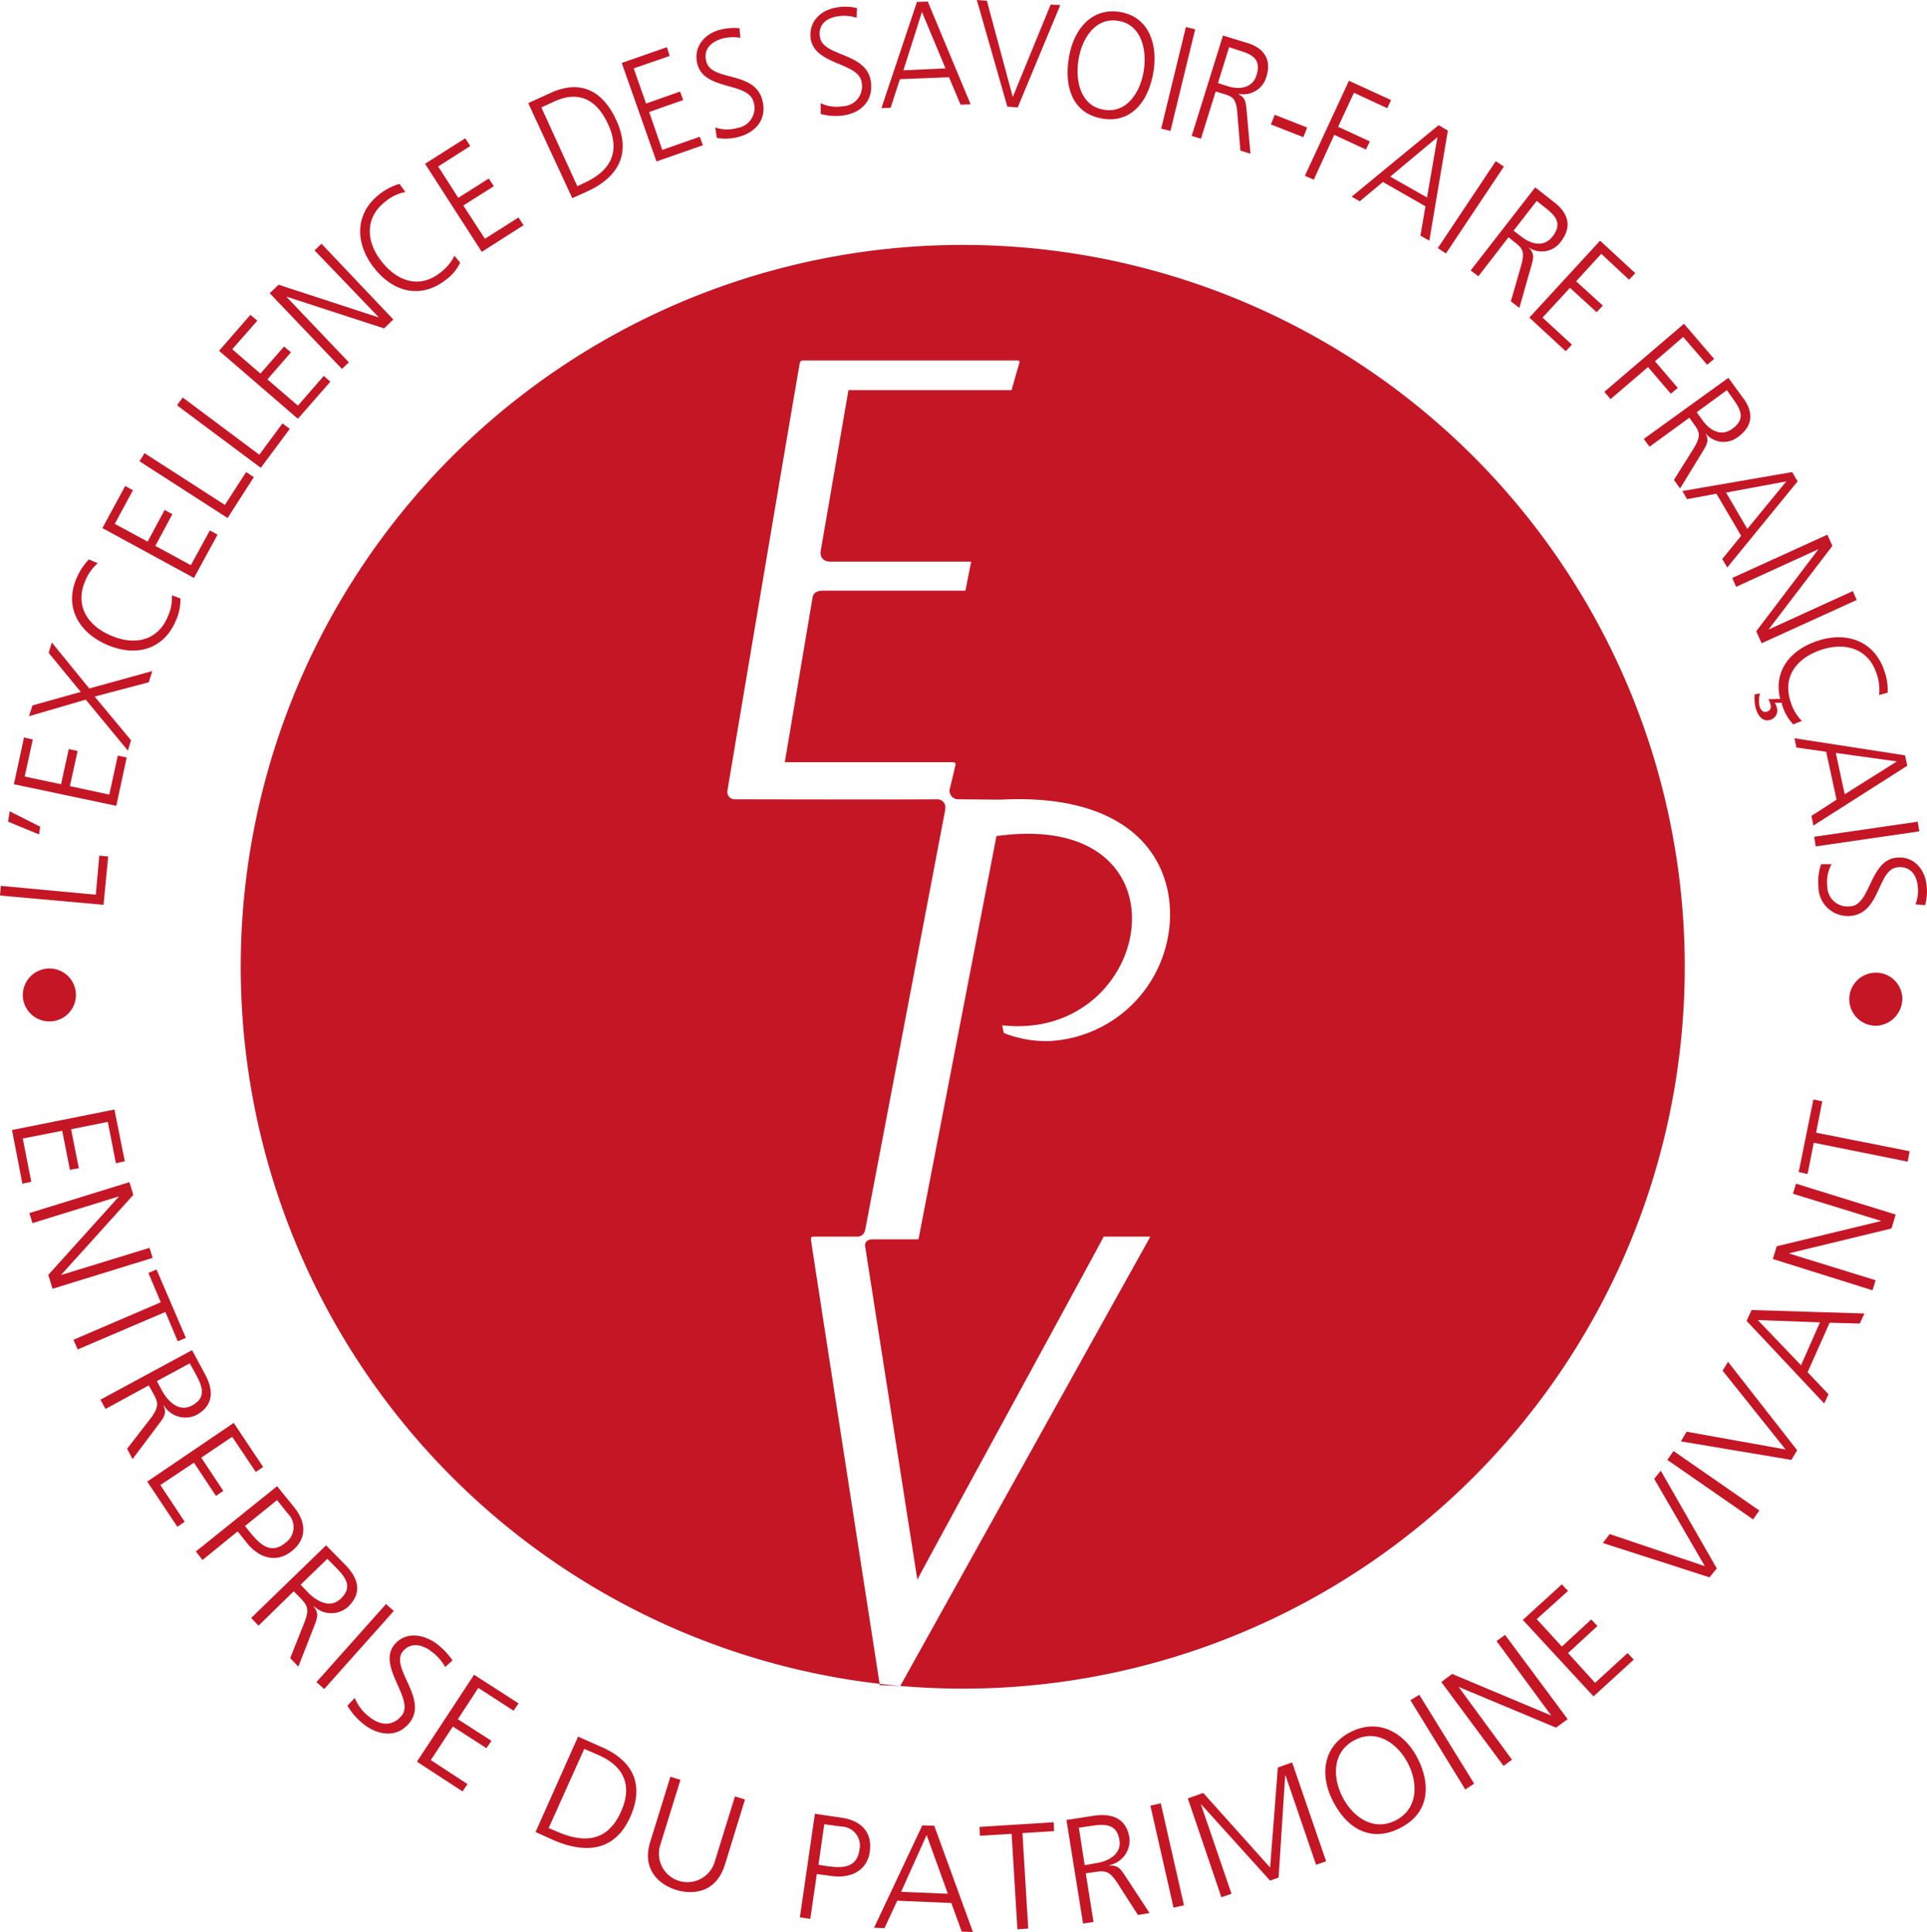 <?xml version="1.0" encoding="UTF-8"?>
<svg xmlns="http://www.w3.org/2000/svg" id="epv_thalion" width="241.035" height="241.714" viewBox="0 0 241.035 241.714">
  <path id="Tracé_14826" data-name="Tracé 14826" d="M2.852,124.6a3.343,3.343,0,0,1,3.238-3.432,3.312,3.312,0,0,1,.193,6.622,3.336,3.336,0,0,1-3.432-3.19m10.1-11.407.58-6.042-1.112-.1-.435,4.882L.1,110.828,0,112.036l12.953,1.16Zm-8.072-8.8.145-.967L1.208,101.5l-.193,1.3Zm9.667-3.577,1.3-6.042-1.112-.242-1.063,4.882-4.93-1.063.967-4.4L8.6,93.718l-.967,4.4-4.543-.967,1.015-4.64L3,92.268,1.74,98.116ZM16,93.911l.387-1.3-4.543-5.462,6.767-1.788.435-1.4-7.878,2.175L6.477,80.378l-.387,1.3L10.1,86.564,4.06,88.256l-.435,1.353,7.1-2.078L16,93.911ZM11.117,69.986A7.718,7.718,0,0,0,9.57,72.355c-1.5,3.48.145,6.718,3.818,8.313,3.722,1.595,7.1.532,8.6-3a6.35,6.35,0,0,0,.58-2.8l-1.063-.387a5.777,5.777,0,0,1-.532,2.707c-1.257,2.948-4.108,3.625-7.1,2.32-3-1.257-4.495-3.818-3.238-6.767a5.725,5.725,0,0,1,1.595-2.272l-1.112-.483Zm13.147,2.32,2.948-5.413-.967-.532-2.368,4.35L19.43,68.295l2.127-3.963L20.59,63.8l-2.127,3.963L14.355,65.54l2.272-4.2L15.66,60.8l-2.852,5.268Zm4.2-7.492,3.287-5.123-.967-.628L28.13,63.171,18.077,56.695l-.628,1.015,11.02,7.1Zm4.157-6.283L36.25,53.65l-.918-.677-2.9,3.915-9.57-7.153-.725.967Zm4.64-6.138,4.06-4.64-.822-.725L37.265,50.75l-3.818-3.287,2.948-3.383-.87-.725-2.948,3.383-3.528-3.045,3.142-3.577-.87-.725L27.4,43.886l9.86,8.507Zm5.51-6.235.87-.822-7.782-8.168V37.12l12.18,3.963,1.16-1.112L40.213,30.5l-.87.822,7.975,8.313-.048.048-12.422-4.06-1.112,1.063,9.038,9.473Zm7.2-23.152a7.351,7.351,0,0,0-2.513,1.3c-3,2.32-3.142,5.993-.725,9.135,2.465,3.19,5.945,3.963,8.99,1.595a5.688,5.688,0,0,0,1.837-2.175L56.84,32a5.859,5.859,0,0,1-1.788,2.127c-2.513,1.982-5.317,1.16-7.347-1.45-1.982-2.513-2.03-5.51.483-7.443A5.537,5.537,0,0,1,50.7,24.022l-.725-1.015Zm10.295,8.507,5.22-3.335-.628-.967-4.2,2.658-2.707-4.157L61.77,23.3l-.628-.967-3.818,2.417L54.81,20.832l4.012-2.562-.628-.967-5.027,3.19Zm11.31-6.718,1.933-.87c3.673-1.692,5.558-4.592,3.577-8.893-1.595-3.48-4.3-5.22-8.265-3.383L66.071,12.9l5.51,11.89ZM67.715,13.437l1.595-.725c2.465-1.16,5.027-.87,6.718,2.755s.242,5.945-2.9,7.395l-.918.435-4.495-9.86Zm14.4,6.767,5.8-2.03-.387-1.063-4.688,1.643L81.2,14.017l4.253-1.5-.387-1.063-4.253,1.5-1.547-4.4,4.495-1.547L83.423,5.9,77.768,7.878Zm7.54-2.948a6.378,6.378,0,0,0,2.8-.145c1.837-.483,3.577-2.03,2.9-4.592-.967-3.722-6.38-2.272-7.008-4.833-.435-1.643.773-2.513,1.982-2.852a5.241,5.241,0,0,1,2.272-.1l-.1-1.208a7.419,7.419,0,0,0-2.417.193c-2.078.532-3.383,2.272-2.852,4.3.87,3.335,6.332,2.223,7.008,4.688A2.507,2.507,0,0,1,92.268,16a4.566,4.566,0,0,1-2.8-.048l.193,1.3Zm13-3a7.064,7.064,0,0,0,2.8.193c1.885-.242,3.818-1.547,3.48-4.2-.483-3.77-6.042-3.093-6.38-5.655-.242-1.692,1.063-2.417,2.32-2.562a4.889,4.889,0,0,1,2.272.193l.048-1.208a5.982,5.982,0,0,0-2.417-.1c-2.127.29-3.625,1.788-3.383,3.867.435,3.383,6.042,3,6.38,5.51a2.485,2.485,0,0,1-2.368,3,4.584,4.584,0,0,1-2.755-.387v1.353Zm7.588-.725,1.16-.048,1.16-3.577,6.138-.242,1.45,3.432,1.257-.048L116.048.193l-1.353.048-4.447,13.292Zm8.023-4.978L113,8.8l2.32-7.3ZM132.626.628,131.418.58l-4.737,11.552L123.443.1,122.186,0,126,13.34l1.3.1L132.626.628Zm7.443.87c-3.625-.58-5.848,2.32-6.38,5.8-.628,3.963.725,6.96,4.2,7.54,3.432.58,5.7-1.885,6.38-5.8.58-3.528-.58-6.96-4.2-7.54M134.9,7.492c.435-2.755,2.175-5.365,4.978-4.882,2.8.435,3.625,3.48,3.19,6.235s-2.175,5.365-4.978,4.882c-2.852-.435-3.625-3.48-3.19-6.235m10.343,8.6,1.16.29,3.093-12.712-1.16-.29Zm3.818.918,1.16.338,1.837-5.9.967.29c1.112.338,1.595.532,1.74,2.368l.387,4.737,1.257.387-.483-5.462c-.1-.967-.145-1.547-1.015-1.982v-.048a3,3,0,0,0,3.48-2.078c.725-2.272-.338-3.673-2.417-4.3l-3-.918-3.915,12.567ZM153.747,5.9l1.16.387c1.6.483,2.9,1.015,2.272,3.093-.532,1.74-2.272,1.837-3.625,1.4l-1.208-.387,1.4-4.495Zm5.22,9.667,4.06,1.595.483-1.208-4.06-1.595Zm4.253,6.428,1.112.483,2.562-5.607,3.963,1.837.483-1.015-3.963-1.837,1.982-4.253,4.157,1.933L174,12.518,168.731,10.1Zm5.848,2.61,1.015.58,2.9-2.417L178.3,25.81l-.628,3.673,1.112.628,2.32-13.775-1.16-.677Zm9.425.1-4.592-2.61,5.9-4.93Zm1.353,6.332,1.015.677,7.25-10.875-1.015-.677Zm4.108,2.8.967.725,3.77-4.882.773.628c.918.725,1.3,1.063.822,2.852L188.982,37.7l1.063.822,1.5-5.268c.242-.918.435-1.5-.29-2.223v-.048a2.925,2.925,0,0,0,3.963-.725c1.45-1.885.967-3.528-.725-4.882l-2.465-1.933Zm8.265-8.7.967.773c1.305,1.015,2.32,1.982,1.015,3.673-1.112,1.45-2.755.918-3.867.048l-1.015-.773,2.9-3.722Zm-.918,14.6,4.543,4.2.773-.822-3.673-3.383,3.432-3.722,3.335,3.045.773-.822-3.335-3.045,3.142-3.432,3.48,3.238.773-.822-4.4-4.06L191.3,39.73Zm9.377,9.28.773.918,4.688-4.012,2.852,3.335.87-.725-2.852-3.335,3.528-3.045,3,3.48.87-.725-3.77-4.4-9.957,8.507Zm4.93,5.9.725.967,4.978-3.625.58.822c.677.918.918,1.4,0,2.948l-2.513,4.012.773,1.063L213,56.453c.483-.822.822-1.353.338-2.175h.048a2.926,2.926,0,0,0,4.012.387c1.933-1.4,1.933-3.142.628-4.882l-1.837-2.513ZM216,48.816l.725,1.015c.967,1.353,1.692,2.562-.048,3.818-1.45,1.063-2.9.1-3.722-1.063l-.725-1.015L216,48.816Zm-5.558,12.615.58,1.015,3.673-.677,3.093,5.268-2.368,2.9L216.049,71l8.8-10.778-.677-1.16Zm8.12,4.737L215.9,61.625l7.54-1.4Zm-1.885,6.138.483,1.112,10.247-4.688v.048l-7.733,10.2.677,1.5,11.89-5.413-.483-1.112-10.488,4.785v-.048L229.2,68.295l-.628-1.4-11.89,5.413Zm19.43,14.355a6.96,6.96,0,0,0-.435-2.8c-1.208-3.577-4.592-4.93-8.362-3.673-3.577,1.208-5.462,3.915-4.64,7.25l-1.5.048a1.694,1.694,0,0,1,.29.677.65.65,0,0,1-.435.87c-.435.145-.773-.145-.918-.628a3.027,3.027,0,0,1,.048-1.643l-.677.1a5.228,5.228,0,0,0,.145,1.788c.242.773.773,1.74,1.837,1.4a1.221,1.221,0,0,0,.773-1.595,1.786,1.786,0,0,0-.242-.532h.87c0,.1.048.145.048.242a5.969,5.969,0,0,0,1.4,2.465l1.063-.435a5.794,5.794,0,0,1-1.4-2.417c-1.015-3.045.677-5.413,3.818-6.477,3.093-1.015,5.9-.1,6.912,2.9a5.95,5.95,0,0,1,.338,2.755l1.063-.29Zm-11.648,5.7.242,1.16,3.722.532,1.3,5.993-3.142,2.03.242,1.208L238.572,95.8l-.29-1.3Zm6.283,7.008L229.63,94.2l7.637,1.063Zm-3.818,5.317.193,1.208,12.953-1.885-.193-1.208Zm.87,3.432a6.616,6.616,0,0,0-.338,2.8,3.677,3.677,0,0,0,4.012,3.673c3.818-.338,3.335-5.9,5.945-6.09,1.692-.145,2.368,1.16,2.465,2.417a4.534,4.534,0,0,1-.29,2.223l1.208.1a6.237,6.237,0,0,0,.193-2.417c-.193-2.127-1.643-3.722-3.722-3.528-3.432.29-3.238,5.9-5.8,6.09a2.528,2.528,0,0,1-2.9-2.513,4.57,4.57,0,0,1,.532-2.755h-1.305Zm10.15,16.627a3.3,3.3,0,0,0-3.528-3.045,3.318,3.318,0,0,0,.435,6.622,3.408,3.408,0,0,0,3.093-3.577M1.5,141.374l1.3,6.718,1.112-.242-1.063-5.413,4.93-.967.967,4.882,1.112-.193-.967-4.882,4.592-.918,1.015,5.172,1.112-.242-1.3-6.477L1.5,141.374Zm2.175,10.392.387,1.257,10.778-3.335v.048l-8.8,9.763.532,1.74,12.518-3.867-.387-1.257L7.685,159.5v-.048l8.99-9.957-.483-1.6L3.673,151.766Zm5.51,15.853.532,1.208,10.972-4.688,1.547,3.673,1.015-.435-3.673-8.555-1.015.435,1.547,3.673L9.183,167.619Zm3.383,7.492.628,1.16,5.413-2.948.532.967c.628,1.112.822,1.643-.29,3.142L15.9,181.249l.677,1.3,3.335-4.447c.58-.773.967-1.257.532-2.272h.048a3.155,3.155,0,0,0,4.06,1.208c2.127-1.16,2.223-3,1.112-5.075l-1.643-3.045Zm11.165-4.543.677,1.208c.87,1.595,1.5,3.045-.387,4.06-1.595.87-2.948-.435-3.722-1.788l-.677-1.257,4.108-2.223Zm-5.317,14.79,3.77,5.655.918-.628-3.045-4.592,4.2-2.8,2.755,4.157.918-.628-2.755-4.157,3.867-2.61,2.948,4.4.918-.628-3.673-5.51-10.827,7.347Zm6.09,8.748.822,1.063,4.4-3.577,1.16,1.45c1.5,1.885,3.673,2.562,5.607,1.015s1.837-3.625.242-5.558l-2.078-2.562L24.5,194.105Zm10.15-6.428,1.353,1.692a2.379,2.379,0,0,1-.338,3.673c-1.837,1.5-3.19.145-4.447-1.4l-.58-.725,4.012-3.238Zm-3.238,14.742.918.967,4.4-4.3.773.773c.87.918,1.257,1.353.58,3.093L36.3,207.445l1.015,1.063,2.03-5.172c.338-.918.58-1.5-.1-2.32l.048-.048a3.13,3.13,0,0,0,4.253.048c1.74-1.692,1.353-3.48-.338-5.22l-2.417-2.465Zm9.522-7.395.967.967c1.3,1.305,2.272,2.513.725,4.012-1.3,1.257-2.948.387-4.06-.725l-.967-1.015Zm-1.353,15.418.967.87,8.7-9.763-.967-.87Zm3.867,2.948a8.331,8.331,0,0,0,2.03,2.32c1.643,1.3,4.108,1.885,5.752-.193,2.368-3-2.465-6.815-.87-8.893,1.063-1.3,2.61-.822,3.673.048a5.832,5.832,0,0,1,1.643,1.885l.918-.822a9.251,9.251,0,0,0-1.837-1.982c-1.885-1.45-4.157-1.595-5.462.048-2.127,2.707,2.562,6.767.967,8.8-1.16,1.45-2.707,1.257-4.012.242a5.716,5.716,0,0,1-1.885-2.417l-.918.967Zm8.7,7.008,5.7,3.722.628-.918-4.592-3,2.755-4.2,4.2,2.707.628-.918-4.2-2.707,2.562-3.915,4.4,2.852.628-.918L59.3,209.524,52.151,220.4Zm14.838,8.8,2.127.967c4.06,1.788,7.782,1.5,9.715-2.852,1.547-3.48.918-6.718-3.48-8.7l-3.045-1.353L66.99,229.2ZM73.08,218.8l1.788.773c2.755,1.208,4.447,3.432,2.8,7.1s-4.495,4.012-8.023,2.465l-1.015-.435L73.08,218.8Zm20.107,6.332-1.257-.387-2.513,8.12A3.564,3.564,0,1,1,82.6,230.79l2.513-8.12-1.257-.387-2.513,8.12c-1.16,3.673,1.353,5.462,3.238,6.042s4.93.532,6.09-3.142l2.513-8.168Zm6.863,14.742,1.3.193.822-5.607,1.837.242c2.368.338,4.447-.628,4.785-3.045.338-2.465-1.112-3.915-3.577-4.253l-3.287-.483Zm3.045-11.648,2.127.29a2.382,2.382,0,0,1,2.272,2.948c-.338,2.32-2.223,2.272-4.2,1.982l-.918-.145.725-5.075Zm6.235,12.953,1.305.048,1.595-3.432,6.767.29,1.3,3.577,1.4.048-4.833-13.292-1.5-.048Zm9.232-4.253-5.848-.242,3.19-7.1Zm8.7,4.447,1.353-.1-.725-11.938,3.963-.242-.048-1.112-9.28.58.048,1.112,3.963-.242Zm8.217-.725,1.3-.193-.967-6.09,1.063-.145c1.257-.193,1.837-.242,2.852,1.3l2.61,4.06,1.45-.242-3.045-4.64c-.532-.822-.87-1.353-1.982-1.3v-.048a3.158,3.158,0,0,0,2.513-3.432c-.387-2.368-2.078-3.093-4.447-2.755l-3.432.532,2.078,12.953Zm-.532-11.987,1.353-.193c1.788-.29,3.383-.387,3.722,1.74.29,1.788-1.4,2.658-2.948,2.9l-1.4.242Zm11.842,10,1.305-.29-2.9-12.76-1.3.29Zm5.993-1.3,1.257-.435-3.818-11.165h.048l8.6,9.522,1.063-.387.822-12.76h.048l3.818,11.165,1.257-.435L161.626,220.5l-1.788.628-.967,12.518-8.362-9.328-1.933.677,4.2,12.373Zm16.192-20.687c-3.625,1.837-3.867,5.558-2.223,8.7,1.837,3.577,4.882,5.123,8.362,3.335,3.48-1.74,4.012-5.123,2.223-8.7-1.595-3.142-4.785-5.123-8.362-3.335m-1.063,8.12c-1.257-2.465-1.257-5.655,1.547-7.1s5.413.483,6.67,2.948,1.257,5.655-1.547,7.1c-2.852,1.45-5.413-.483-6.67-2.948m15.37-.918,1.112-.725-6.863-11.117-1.112.677Zm4.785-2.948,1.063-.773-6.67-9.087h.048l12.132,5.075,1.45-1.063-7.83-10.537-1.063.773,6.815,9.28h-.048l-12.325-5.172-1.353,1.015,7.782,10.488Zm11.262-8.7,5.027-4.592-.773-.822-4.06,3.722-3.383-3.722,3.673-3.383-.773-.822L195.362,206l-3.142-3.432,3.915-3.528-.773-.822-4.882,4.447,8.845,9.57ZM207.735,184l-.822,1.015,6.332,10.923-11.89-4.012-.87,1.112,13.34,4.3.918-1.112L207.735,184Zm11.552,6.09.773-1.112-10.73-7.443-.773,1.112Zm-3.142-19.72-.677,1.112,7.878,9.86-12.373-2.223-.725,1.208,13.823,2.32.725-1.208-8.652-11.068Zm12.035,5.22.532-1.16-2.61-2.755,2.755-6.187,3.77.1.58-1.257-14.113-.435-.628,1.353Zm-.532-10.15-2.368,5.365-5.413-5.655Zm6.573-4.012.387-1.257-10.778-3.335v-.048l12.76-3.093.532-1.74-12.47-3.867-.387,1.257,10.972,3.383v.048l-13,3.142-.483,1.595,12.47,3.915Zm4.4-16.095.242-1.305-11.7-2.32.773-3.915-1.112-.242-1.837,9.087,1.112.242.773-3.915,11.745,2.368Z" fill="#c51626"></path>
  <path id="Tracé_14827" data-name="Tracé 14827" d="M242.921,153.686a90.31,90.31,0,1,0-90.334,90.334,90.276,90.276,0,0,0,90.334-90.334m-72.693,33.785h5.848L144.8,243.682l-2.562-.1s-8.6-55.486-8.6-55.631c-.048-.193-.048-.483.29-.483h5.413a.986.986,0,0,0,1.063-.822h0l10-52.49v-.1a1.016,1.016,0,0,0-1.015-1.3h0c-5.268.048-25.037,0-25.182,0a.93.93,0,0,1-1.015-1.16c0-.048,8.265-49.155,9.038-53.408a.39.39,0,0,1,.435-.338h26.777a.228.228,0,0,1,.242.338l-.967,3.383h-20.4l-3.48,20.155c-.048.387,0,1.257,1.208,1.3H153.6c.1,0,.048.145.048.1s-.677,3.432-.677,3.432a.1.1,0,0,1-.1.1H134.993c-.918.048-1.112.532-1.16.822l-3.48,20.638h20.977c.387,0,.387.193.387.29,0,.048-.725,3.045-.725,3.045a1.063,1.063,0,0,0,.967,1.3l5.317.048c15.612-.822,21.17,6.67,21.267,14.162a15.927,15.927,0,0,1-15.177,16.047A14.539,14.539,0,0,1,157.758,162a6.843,6.843,0,0,1-.193-.967c19.043,2.127,24.312-27.115-.677-23.683l-.048-.048-9.763,50.508h-5.7c-1.015,0-1.015.677-.967.918l6.525,41.663c0-.145,23.3-42.775,23.3-42.92m-19.575-54.761Z" transform="translate(-32.189 -32.757)" fill="#c51626"></path>
</svg>
